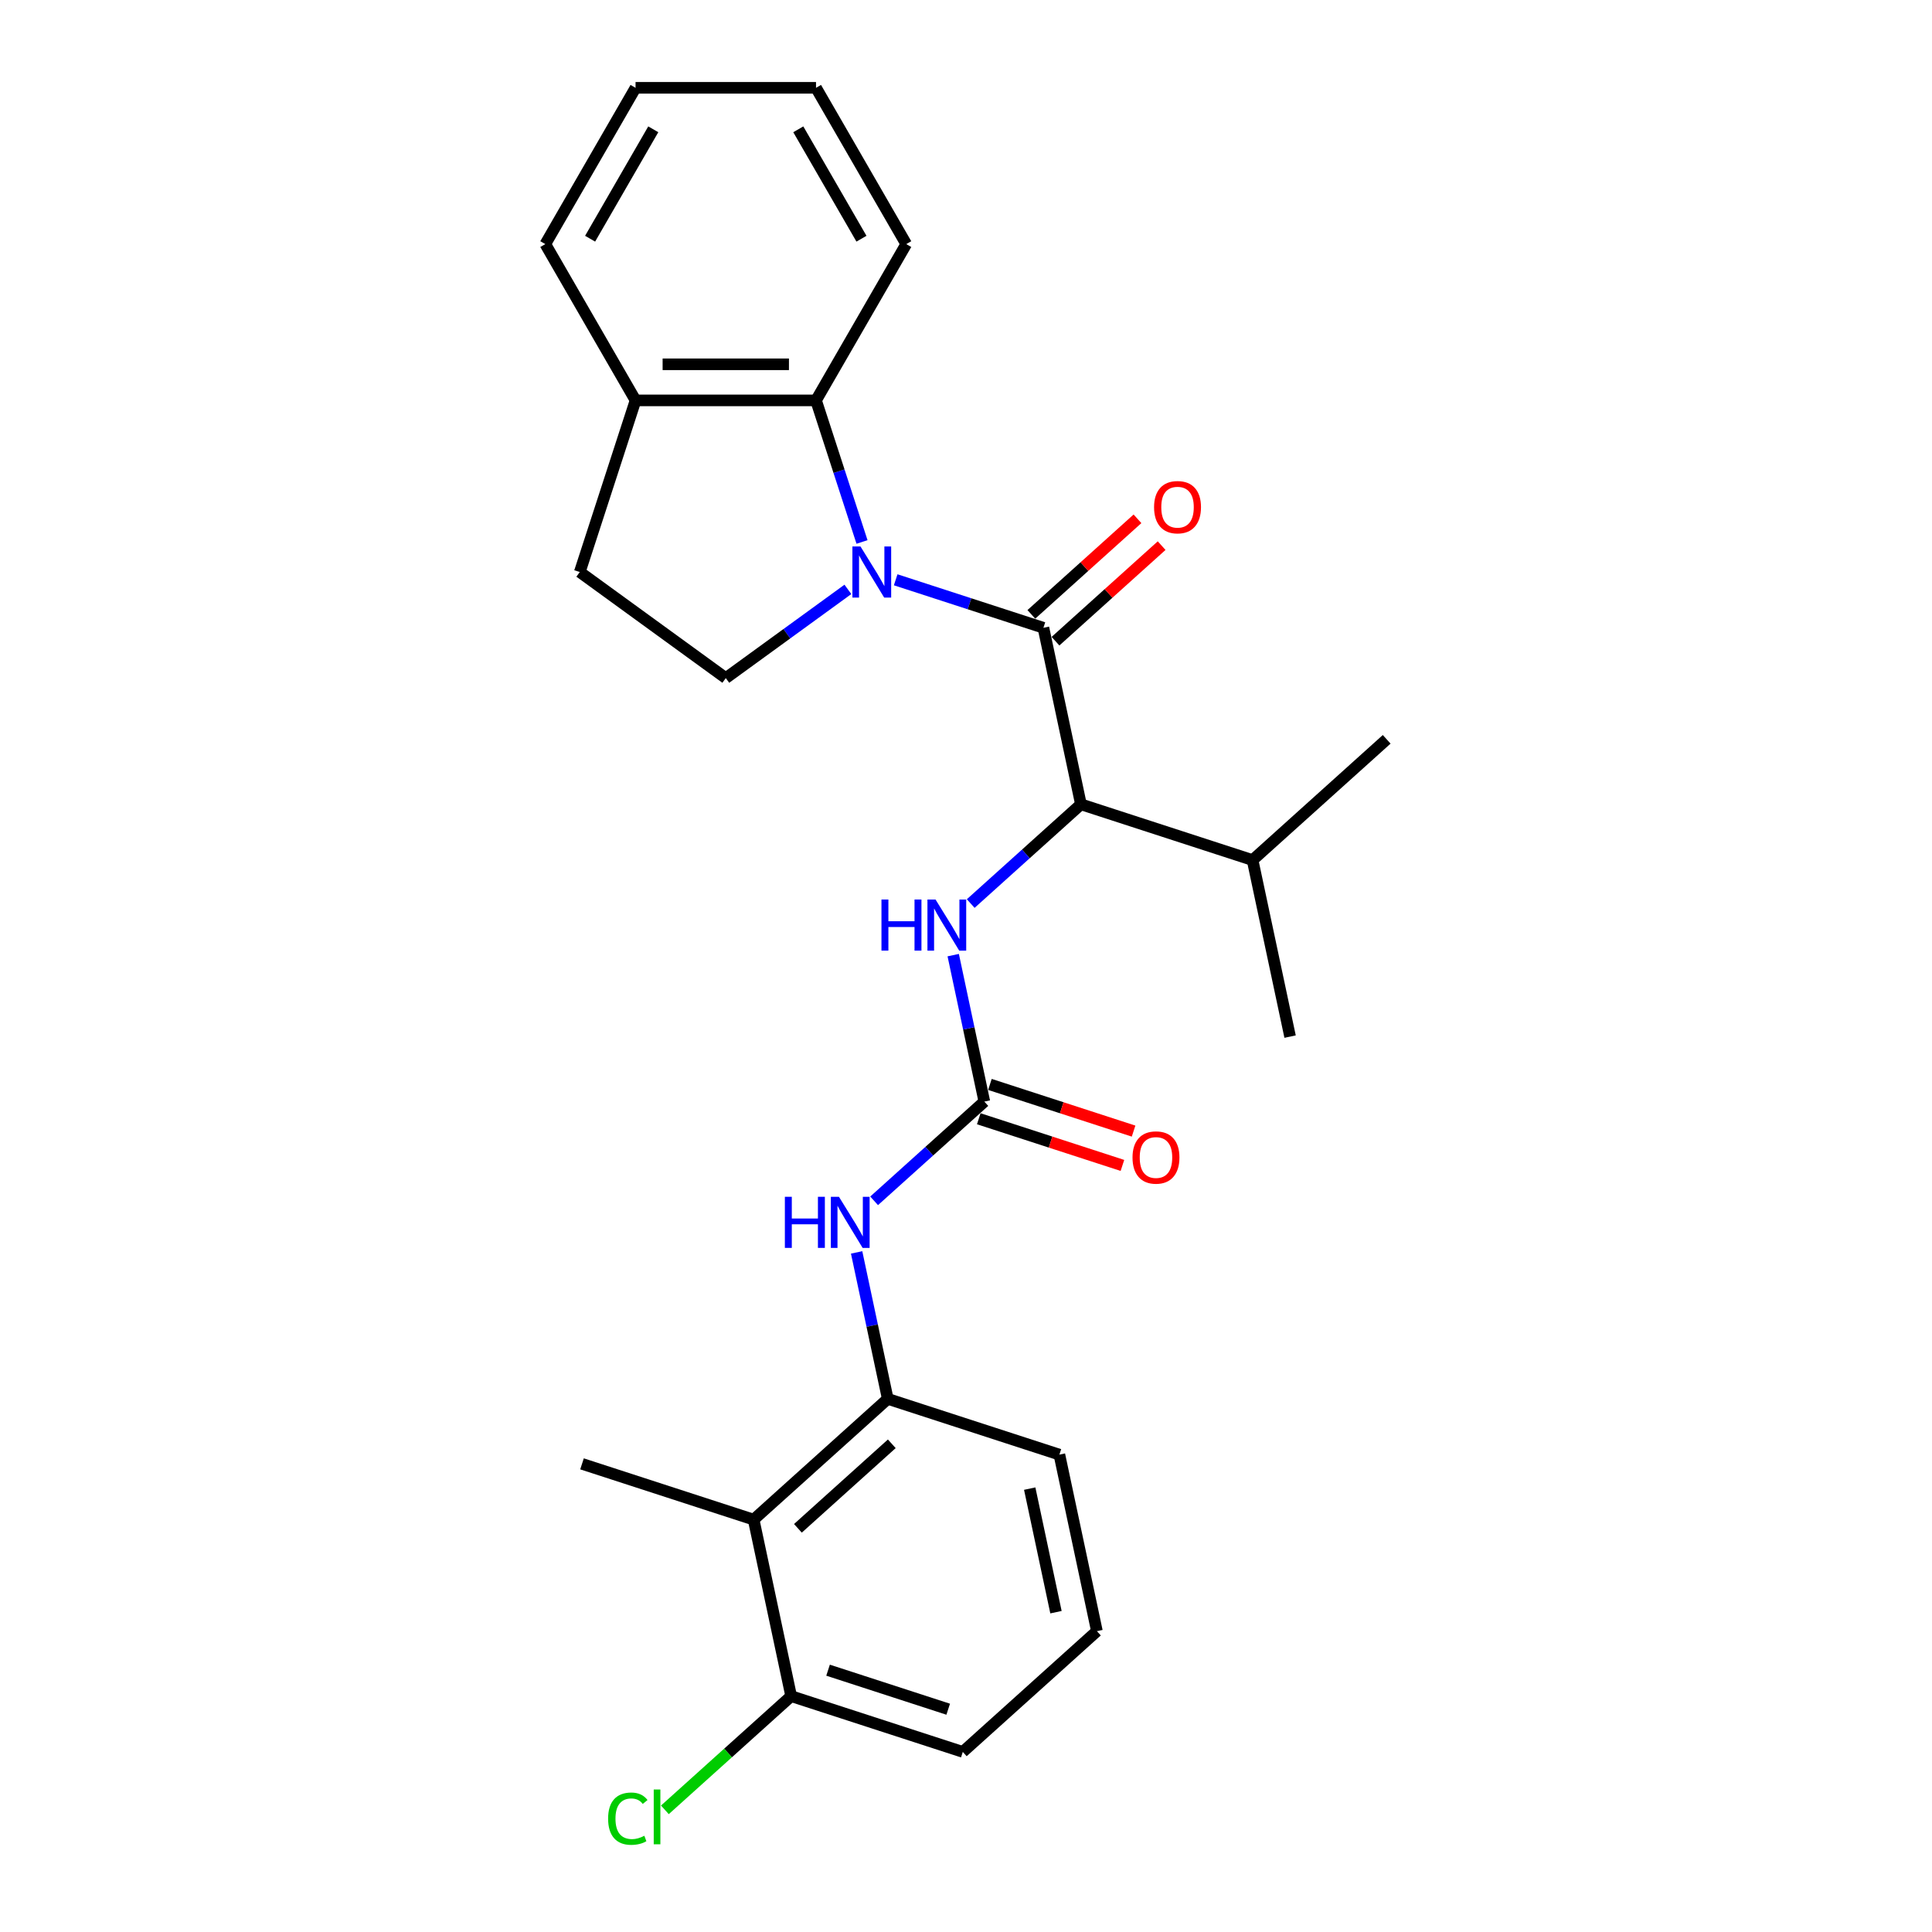 <?xml version='1.0' encoding='iso-8859-1'?>
<svg version='1.1' baseProfile='full'
              xmlns='http://www.w3.org/2000/svg'
                      xmlns:rdkit='http://www.rdkit.org/xml'
                      xmlns:xlink='http://www.w3.org/1999/xlink'
                  xml:space='preserve'
width='1000px' height='1000px' viewBox='0 0 1000 1000'>
<!-- END OF HEADER -->
<rect style='opacity:1.0;fill:#FFFFFF;stroke:none' width='1000' height='1000' x='0' y='0'> </rect>
<path class='bond-0' d='M 463.601,300.097 L 501.836,312.521' style='fill:none;fill-rule:evenodd;stroke:#0000FF;stroke-width:6px;stroke-linecap:butt;stroke-linejoin:miter;stroke-opacity:1' />
<path class='bond-0' d='M 501.836,312.521 L 540.07,324.944' style='fill:none;fill-rule:evenodd;stroke:#000000;stroke-width:6px;stroke-linecap:butt;stroke-linejoin:miter;stroke-opacity:1' />
<path class='bond-3' d='M 446.177,280.517 L 434.273,243.88' style='fill:none;fill-rule:evenodd;stroke:#0000FF;stroke-width:6px;stroke-linecap:butt;stroke-linejoin:miter;stroke-opacity:1' />
<path class='bond-3' d='M 434.273,243.88 L 422.369,207.242' style='fill:none;fill-rule:evenodd;stroke:#000000;stroke-width:6px;stroke-linecap:butt;stroke-linejoin:miter;stroke-opacity:1' />
<path class='bond-8' d='M 438.866,305.064 L 407.266,328.024' style='fill:none;fill-rule:evenodd;stroke:#0000FF;stroke-width:6px;stroke-linecap:butt;stroke-linejoin:miter;stroke-opacity:1' />
<path class='bond-8' d='M 407.266,328.024 L 375.665,350.983' style='fill:none;fill-rule:evenodd;stroke:#000000;stroke-width:6px;stroke-linecap:butt;stroke-linejoin:miter;stroke-opacity:1' />
<path class='bond-2' d='M 540.07,324.944 L 559.491,416.311' style='fill:none;fill-rule:evenodd;stroke:#000000;stroke-width:6px;stroke-linecap:butt;stroke-linejoin:miter;stroke-opacity:1' />
<path class='bond-9' d='M 546.321,331.885 L 573.789,307.152' style='fill:none;fill-rule:evenodd;stroke:#000000;stroke-width:6px;stroke-linecap:butt;stroke-linejoin:miter;stroke-opacity:1' />
<path class='bond-9' d='M 573.789,307.152 L 601.258,282.419' style='fill:none;fill-rule:evenodd;stroke:#FF0000;stroke-width:6px;stroke-linecap:butt;stroke-linejoin:miter;stroke-opacity:1' />
<path class='bond-9' d='M 533.82,318.002 L 561.289,293.269' style='fill:none;fill-rule:evenodd;stroke:#000000;stroke-width:6px;stroke-linecap:butt;stroke-linejoin:miter;stroke-opacity:1' />
<path class='bond-9' d='M 561.289,293.269 L 588.758,268.536' style='fill:none;fill-rule:evenodd;stroke:#FF0000;stroke-width:6px;stroke-linecap:butt;stroke-linejoin:miter;stroke-opacity:1' />
<path class='bond-1' d='M 509.496,570.18 L 501.439,532.278' style='fill:none;fill-rule:evenodd;stroke:#000000;stroke-width:6px;stroke-linecap:butt;stroke-linejoin:miter;stroke-opacity:1' />
<path class='bond-1' d='M 501.439,532.278 L 493.383,494.375' style='fill:none;fill-rule:evenodd;stroke:#0000FF;stroke-width:6px;stroke-linecap:butt;stroke-linejoin:miter;stroke-opacity:1' />
<path class='bond-5' d='M 509.496,570.18 L 480.971,595.864' style='fill:none;fill-rule:evenodd;stroke:#000000;stroke-width:6px;stroke-linecap:butt;stroke-linejoin:miter;stroke-opacity:1' />
<path class='bond-5' d='M 480.971,595.864 L 452.447,621.547' style='fill:none;fill-rule:evenodd;stroke:#0000FF;stroke-width:6px;stroke-linecap:butt;stroke-linejoin:miter;stroke-opacity:1' />
<path class='bond-11' d='M 506.609,579.064 L 543.788,591.144' style='fill:none;fill-rule:evenodd;stroke:#000000;stroke-width:6px;stroke-linecap:butt;stroke-linejoin:miter;stroke-opacity:1' />
<path class='bond-11' d='M 543.788,591.144 L 580.968,603.224' style='fill:none;fill-rule:evenodd;stroke:#FF0000;stroke-width:6px;stroke-linecap:butt;stroke-linejoin:miter;stroke-opacity:1' />
<path class='bond-11' d='M 512.382,561.297 L 549.561,573.377' style='fill:none;fill-rule:evenodd;stroke:#000000;stroke-width:6px;stroke-linecap:butt;stroke-linejoin:miter;stroke-opacity:1' />
<path class='bond-11' d='M 549.561,573.377 L 586.741,585.457' style='fill:none;fill-rule:evenodd;stroke:#FF0000;stroke-width:6px;stroke-linecap:butt;stroke-linejoin:miter;stroke-opacity:1' />
<path class='bond-4' d='M 559.491,416.311 L 530.967,441.994' style='fill:none;fill-rule:evenodd;stroke:#000000;stroke-width:6px;stroke-linecap:butt;stroke-linejoin:miter;stroke-opacity:1' />
<path class='bond-4' d='M 530.967,441.994 L 502.442,467.678' style='fill:none;fill-rule:evenodd;stroke:#0000FF;stroke-width:6px;stroke-linecap:butt;stroke-linejoin:miter;stroke-opacity:1' />
<path class='bond-14' d='M 559.491,416.311 L 648.328,445.176' style='fill:none;fill-rule:evenodd;stroke:#000000;stroke-width:6px;stroke-linecap:butt;stroke-linejoin:miter;stroke-opacity:1' />
<path class='bond-10' d='M 422.369,207.242 L 328.961,207.242' style='fill:none;fill-rule:evenodd;stroke:#000000;stroke-width:6px;stroke-linecap:butt;stroke-linejoin:miter;stroke-opacity:1' />
<path class='bond-10' d='M 408.358,188.561 L 342.972,188.561' style='fill:none;fill-rule:evenodd;stroke:#000000;stroke-width:6px;stroke-linecap:butt;stroke-linejoin:miter;stroke-opacity:1' />
<path class='bond-17' d='M 422.369,207.242 L 469.073,126.348' style='fill:none;fill-rule:evenodd;stroke:#000000;stroke-width:6px;stroke-linecap:butt;stroke-linejoin:miter;stroke-opacity:1' />
<path class='bond-6' d='M 443.388,648.244 L 451.444,686.147' style='fill:none;fill-rule:evenodd;stroke:#0000FF;stroke-width:6px;stroke-linecap:butt;stroke-linejoin:miter;stroke-opacity:1' />
<path class='bond-6' d='M 451.444,686.147 L 459.501,724.05' style='fill:none;fill-rule:evenodd;stroke:#000000;stroke-width:6px;stroke-linecap:butt;stroke-linejoin:miter;stroke-opacity:1' />
<path class='bond-7' d='M 459.501,724.05 L 390.085,786.552' style='fill:none;fill-rule:evenodd;stroke:#000000;stroke-width:6px;stroke-linecap:butt;stroke-linejoin:miter;stroke-opacity:1' />
<path class='bond-7' d='M 461.589,747.308 L 412.998,791.06' style='fill:none;fill-rule:evenodd;stroke:#000000;stroke-width:6px;stroke-linecap:butt;stroke-linejoin:miter;stroke-opacity:1' />
<path class='bond-16' d='M 459.501,724.05 L 548.337,752.914' style='fill:none;fill-rule:evenodd;stroke:#000000;stroke-width:6px;stroke-linecap:butt;stroke-linejoin:miter;stroke-opacity:1' />
<path class='bond-12' d='M 390.085,786.552 L 409.505,877.919' style='fill:none;fill-rule:evenodd;stroke:#000000;stroke-width:6px;stroke-linecap:butt;stroke-linejoin:miter;stroke-opacity:1' />
<path class='bond-18' d='M 390.085,786.552 L 301.248,757.687' style='fill:none;fill-rule:evenodd;stroke:#000000;stroke-width:6px;stroke-linecap:butt;stroke-linejoin:miter;stroke-opacity:1' />
<path class='bond-13' d='M 375.665,350.983 L 300.096,296.079' style='fill:none;fill-rule:evenodd;stroke:#000000;stroke-width:6px;stroke-linecap:butt;stroke-linejoin:miter;stroke-opacity:1' />
<path class='bond-21' d='M 328.961,207.242 L 282.257,126.348' style='fill:none;fill-rule:evenodd;stroke:#000000;stroke-width:6px;stroke-linecap:butt;stroke-linejoin:miter;stroke-opacity:1' />
<path class='bond-26' d='M 328.961,207.242 L 300.096,296.079' style='fill:none;fill-rule:evenodd;stroke:#000000;stroke-width:6px;stroke-linecap:butt;stroke-linejoin:miter;stroke-opacity:1' />
<path class='bond-15' d='M 409.505,877.919 L 376.824,907.345' style='fill:none;fill-rule:evenodd;stroke:#000000;stroke-width:6px;stroke-linecap:butt;stroke-linejoin:miter;stroke-opacity:1' />
<path class='bond-15' d='M 376.824,907.345 L 344.143,936.771' style='fill:none;fill-rule:evenodd;stroke:#00CC00;stroke-width:6px;stroke-linecap:butt;stroke-linejoin:miter;stroke-opacity:1' />
<path class='bond-28' d='M 409.505,877.919 L 498.342,906.784' style='fill:none;fill-rule:evenodd;stroke:#000000;stroke-width:6px;stroke-linecap:butt;stroke-linejoin:miter;stroke-opacity:1' />
<path class='bond-28' d='M 428.604,864.482 L 490.789,884.687' style='fill:none;fill-rule:evenodd;stroke:#000000;stroke-width:6px;stroke-linecap:butt;stroke-linejoin:miter;stroke-opacity:1' />
<path class='bond-22' d='M 648.328,445.176 L 667.748,536.543' style='fill:none;fill-rule:evenodd;stroke:#000000;stroke-width:6px;stroke-linecap:butt;stroke-linejoin:miter;stroke-opacity:1' />
<path class='bond-23' d='M 648.328,445.176 L 717.743,382.673' style='fill:none;fill-rule:evenodd;stroke:#000000;stroke-width:6px;stroke-linecap:butt;stroke-linejoin:miter;stroke-opacity:1' />
<path class='bond-19' d='M 548.337,752.914 L 567.758,844.282' style='fill:none;fill-rule:evenodd;stroke:#000000;stroke-width:6px;stroke-linecap:butt;stroke-linejoin:miter;stroke-opacity:1' />
<path class='bond-19' d='M 532.977,770.504 L 546.571,834.461' style='fill:none;fill-rule:evenodd;stroke:#000000;stroke-width:6px;stroke-linecap:butt;stroke-linejoin:miter;stroke-opacity:1' />
<path class='bond-24' d='M 469.073,126.348 L 422.369,45.455' style='fill:none;fill-rule:evenodd;stroke:#000000;stroke-width:6px;stroke-linecap:butt;stroke-linejoin:miter;stroke-opacity:1' />
<path class='bond-24' d='M 445.889,123.555 L 413.196,66.93' style='fill:none;fill-rule:evenodd;stroke:#000000;stroke-width:6px;stroke-linecap:butt;stroke-linejoin:miter;stroke-opacity:1' />
<path class='bond-20' d='M 567.758,844.282 L 498.342,906.784' style='fill:none;fill-rule:evenodd;stroke:#000000;stroke-width:6px;stroke-linecap:butt;stroke-linejoin:miter;stroke-opacity:1' />
<path class='bond-27' d='M 282.257,126.348 L 328.961,45.455' style='fill:none;fill-rule:evenodd;stroke:#000000;stroke-width:6px;stroke-linecap:butt;stroke-linejoin:miter;stroke-opacity:1' />
<path class='bond-27' d='M 305.441,123.555 L 338.134,66.93' style='fill:none;fill-rule:evenodd;stroke:#000000;stroke-width:6px;stroke-linecap:butt;stroke-linejoin:miter;stroke-opacity:1' />
<path class='bond-25' d='M 422.369,45.455 L 328.961,45.455' style='fill:none;fill-rule:evenodd;stroke:#000000;stroke-width:6px;stroke-linecap:butt;stroke-linejoin:miter;stroke-opacity:1' />
<path  class='atom-0' d='M 445.386 282.852
L 454.055 296.864
Q 454.914 298.246, 456.296 300.749
Q 457.679 303.253, 457.754 303.402
L 457.754 282.852
L 461.266 282.852
L 461.266 309.306
L 457.642 309.306
L 448.338 293.987
Q 447.255 292.193, 446.096 290.138
Q 444.975 288.083, 444.639 287.448
L 444.639 309.306
L 441.202 309.306
L 441.202 282.852
L 445.386 282.852
' fill='#0000FF'/>
<path  class='atom-5' d='M 456.243 465.587
L 459.829 465.587
L 459.829 476.833
L 473.355 476.833
L 473.355 465.587
L 476.942 465.587
L 476.942 492.04
L 473.355 492.04
L 473.355 479.822
L 459.829 479.822
L 459.829 492.04
L 456.243 492.04
L 456.243 465.587
' fill='#0000FF'/>
<path  class='atom-5' d='M 484.228 465.587
L 492.896 479.598
Q 493.755 480.98, 495.138 483.484
Q 496.52 485.987, 496.595 486.136
L 496.595 465.587
L 500.107 465.587
L 500.107 492.04
L 496.483 492.04
L 487.179 476.721
Q 486.096 474.927, 484.938 472.872
Q 483.817 470.817, 483.48 470.182
L 483.48 492.04
L 480.043 492.04
L 480.043 465.587
L 484.228 465.587
' fill='#0000FF'/>
<path  class='atom-6' d='M 406.247 619.456
L 409.834 619.456
L 409.834 630.702
L 423.36 630.702
L 423.36 619.456
L 426.947 619.456
L 426.947 645.909
L 423.36 645.909
L 423.36 633.691
L 409.834 633.691
L 409.834 645.909
L 406.247 645.909
L 406.247 619.456
' fill='#0000FF'/>
<path  class='atom-6' d='M 434.233 619.456
L 442.901 633.467
Q 443.76 634.85, 445.143 637.353
Q 446.525 639.856, 446.6 640.006
L 446.6 619.456
L 450.112 619.456
L 450.112 645.909
L 446.488 645.909
L 437.184 630.59
Q 436.101 628.797, 434.942 626.742
Q 433.822 624.687, 433.485 624.052
L 433.485 645.909
L 430.048 645.909
L 430.048 619.456
L 434.233 619.456
' fill='#0000FF'/>
<path  class='atom-10' d='M 597.343 262.516
Q 597.343 256.164, 600.482 252.615
Q 603.62 249.065, 609.486 249.065
Q 615.352 249.065, 618.491 252.615
Q 621.629 256.164, 621.629 262.516
Q 621.629 268.943, 618.453 272.604
Q 615.278 276.228, 609.486 276.228
Q 603.658 276.228, 600.482 272.604
Q 597.343 268.98, 597.343 262.516
M 609.486 273.239
Q 613.521 273.239, 615.689 270.549
Q 617.893 267.822, 617.893 262.516
Q 617.893 257.323, 615.689 254.707
Q 613.521 252.054, 609.486 252.054
Q 605.451 252.054, 603.247 254.67
Q 601.079 257.285, 601.079 262.516
Q 601.079 267.859, 603.247 270.549
Q 605.451 273.239, 609.486 273.239
' fill='#FF0000'/>
<path  class='atom-12' d='M 586.189 599.12
Q 586.189 592.768, 589.328 589.219
Q 592.466 585.669, 598.332 585.669
Q 604.198 585.669, 607.337 589.219
Q 610.475 592.768, 610.475 599.12
Q 610.475 605.546, 607.3 609.208
Q 604.124 612.832, 598.332 612.832
Q 592.504 612.832, 589.328 609.208
Q 586.189 605.584, 586.189 599.12
M 598.332 609.843
Q 602.368 609.843, 604.535 607.153
Q 606.739 604.425, 606.739 599.12
Q 606.739 593.926, 604.535 591.311
Q 602.368 588.658, 598.332 588.658
Q 594.297 588.658, 592.093 591.273
Q 589.926 593.889, 589.926 599.12
Q 589.926 604.463, 592.093 607.153
Q 594.297 609.843, 598.332 609.843
' fill='#FF0000'/>
<path  class='atom-16' d='M 314.757 941.337
Q 314.757 934.761, 317.821 931.324
Q 320.922 927.849, 326.788 927.849
Q 332.243 927.849, 335.158 931.697
L 332.692 933.715
Q 330.562 930.913, 326.788 930.913
Q 322.79 930.913, 320.661 933.603
Q 318.568 936.256, 318.568 941.337
Q 318.568 946.568, 320.735 949.258
Q 322.94 951.948, 327.199 951.948
Q 330.113 951.948, 333.514 950.192
L 334.56 952.994
Q 333.177 953.891, 331.085 954.414
Q 328.993 954.937, 326.676 954.937
Q 320.922 954.937, 317.821 951.425
Q 314.757 947.913, 314.757 941.337
' fill='#00CC00'/>
<path  class='atom-16' d='M 338.371 926.242
L 341.808 926.242
L 341.808 954.601
L 338.371 954.601
L 338.371 926.242
' fill='#00CC00'/>
</svg>
